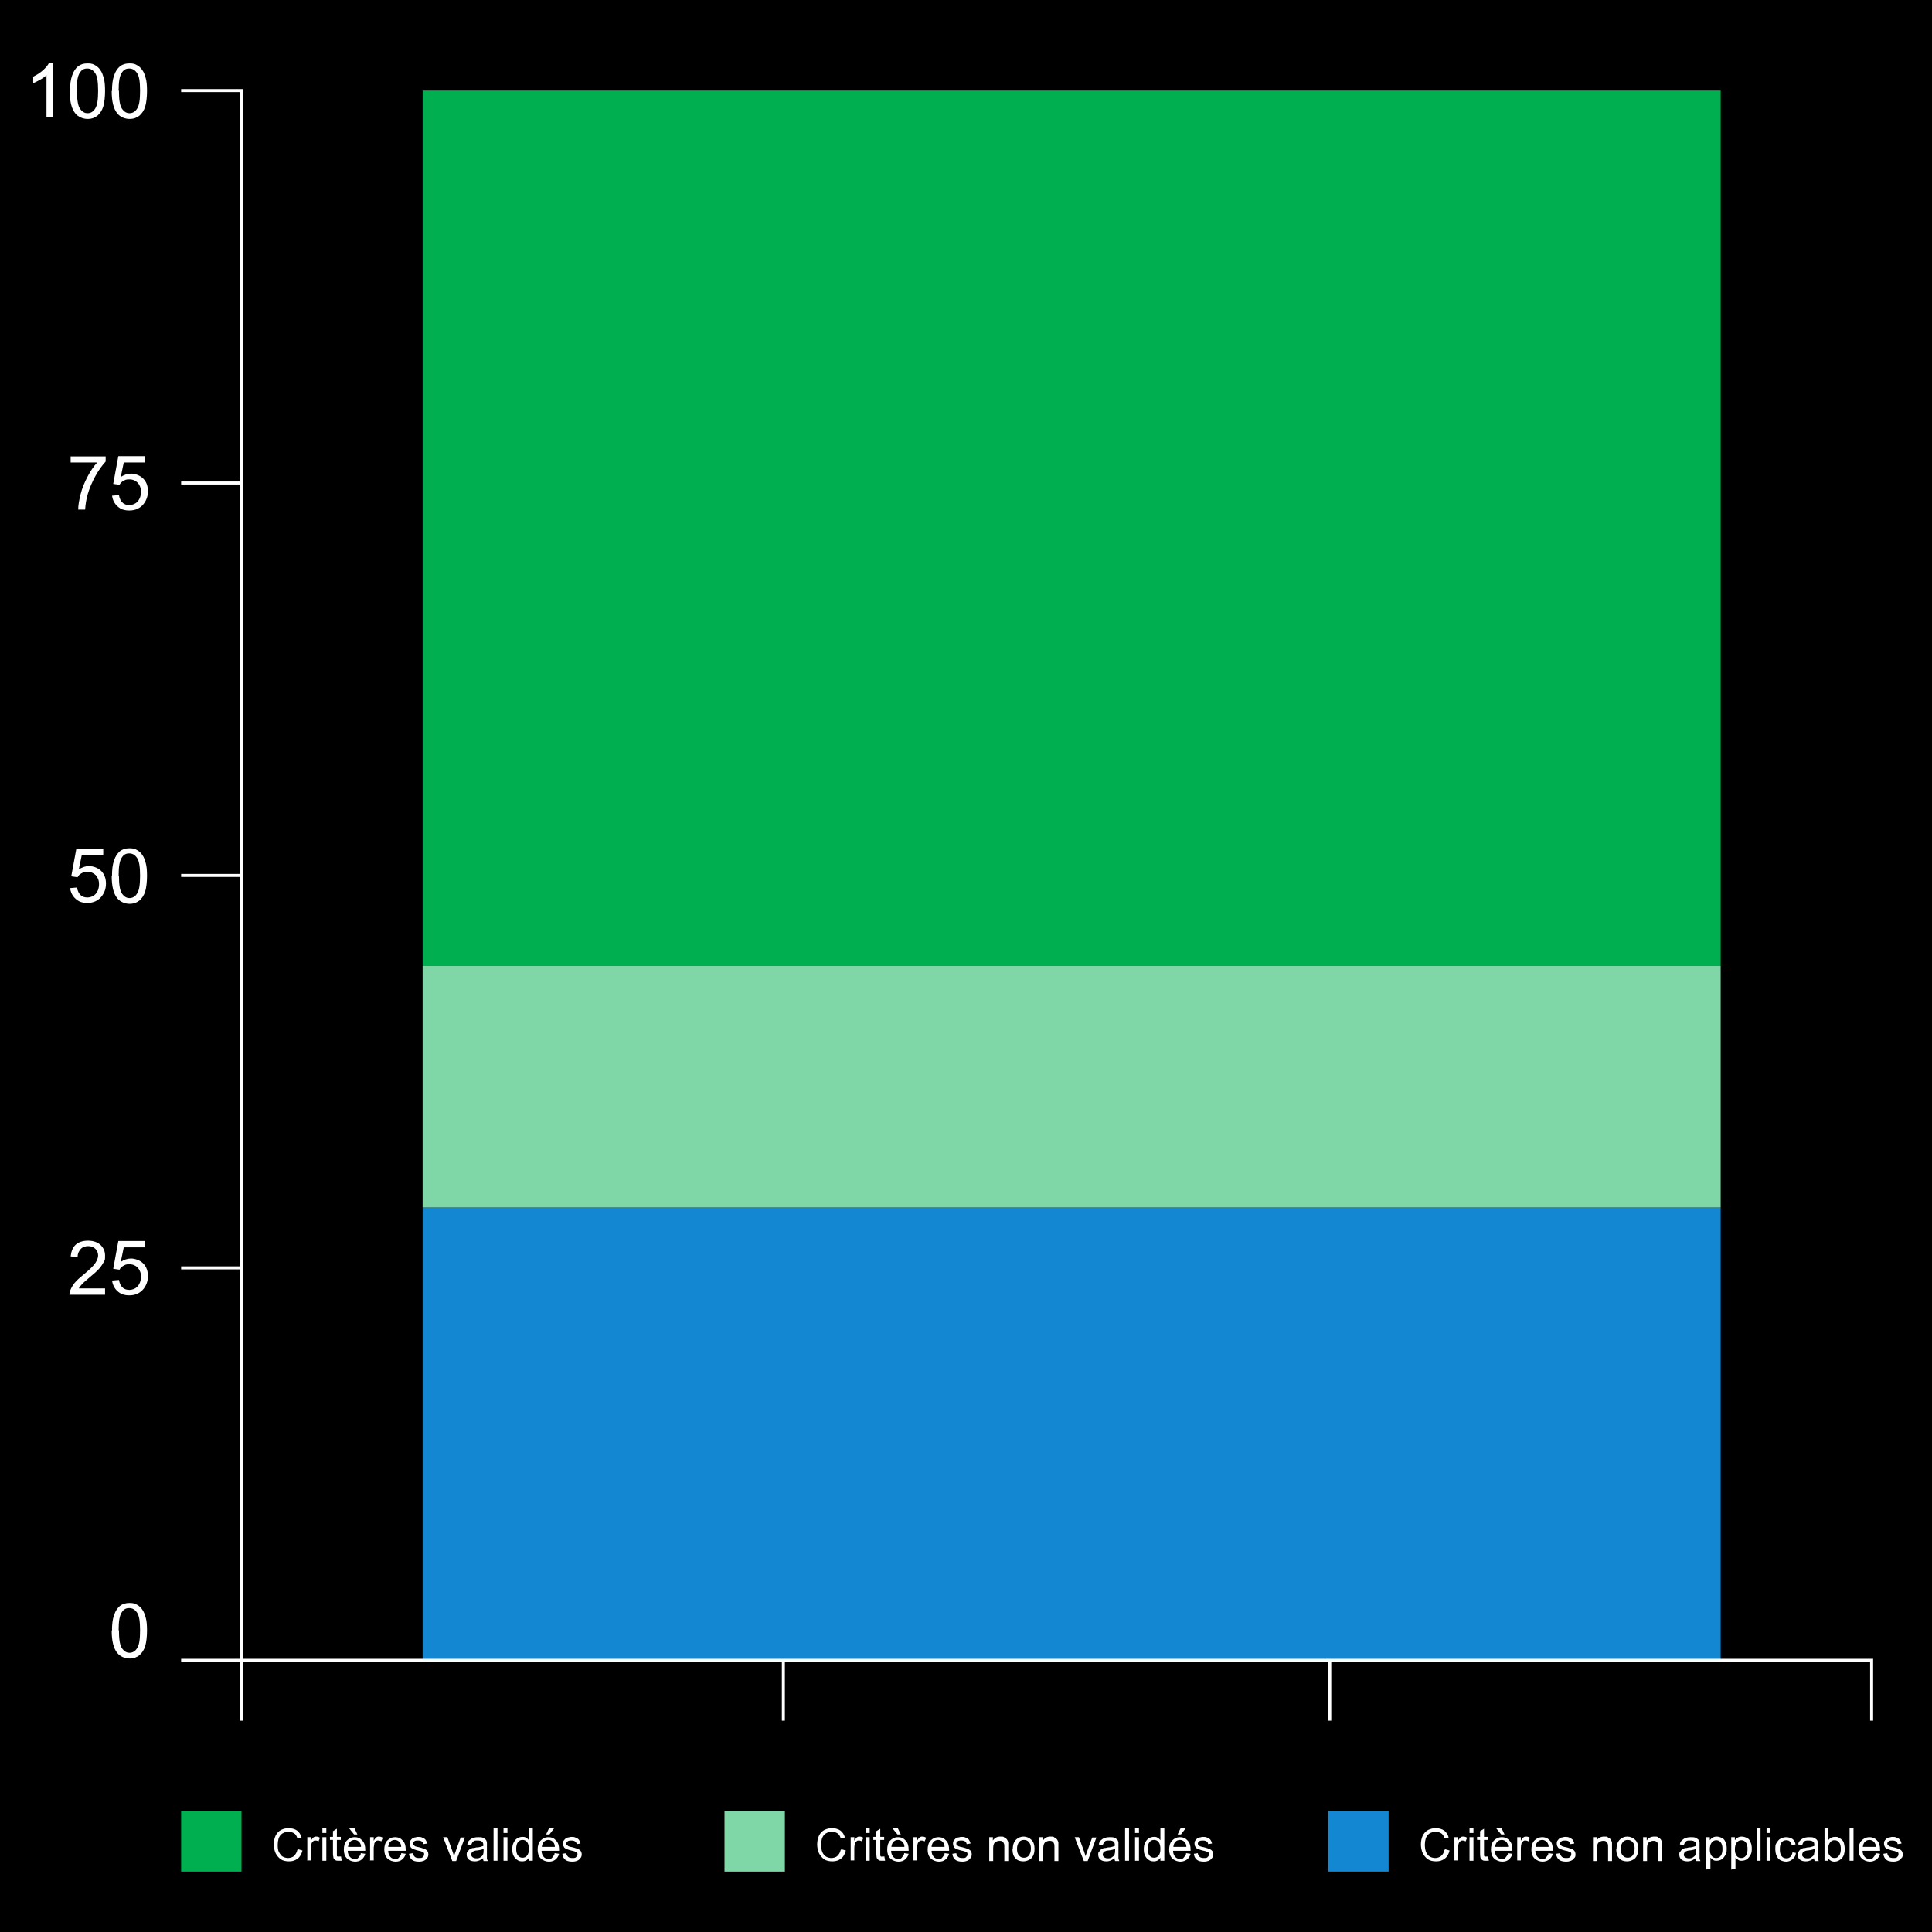 <?xml version="1.0" encoding="UTF-8"?>
<svg id="Calque_1" xmlns="http://www.w3.org/2000/svg" version="1.1" viewBox="0 0 640 640">
  <!-- Generator: Adobe Illustrator 29.2.1, SVG Export Plug-In . SVG Version: 2.1.0 Build 116)  -->
  <defs>
    <style>
      .st0 {
        fill: #7fd7a7;
      }

      .st1 {
        fill: #1487d3;
      }

      .st2 {
        isolation: isolate;
      }

      .st3 {
        fill: #fff;
      }

      .st4 {
        fill: #00b050;
      }
    </style>
  </defs>
  <g id="Calque_6">
    <rect width="640" height="640"/>
  </g>
  <g id="Calque_7">
    <rect width="640" height="640"/>
  </g>
  <rect class="st1" x="140" y="400" width="430" height="150"/>
  <g class="st2">
    <g class="st2">
      <path class="st3" d="M23.4,153.3v-2.1h11.6v1.7c-1.1,1.2-2.3,2.8-3.4,4.8s-2,4.1-2.6,6.2c-.4,1.5-.7,3.1-.8,4.9h-2.3c0-1.4.3-3.1.8-5.1s1.3-3.9,2.3-5.8c1-1.9,2-3.4,3.2-4.7h-8.8Z"/>
      <path class="st3" d="M37.1,164.2l2.3-.2c.2,1.1.6,2,1.2,2.5.6.6,1.4.8,2.3.8s2-.4,2.7-1.2,1.1-1.9,1.1-3.2-.4-2.2-1.1-3c-.7-.7-1.6-1.1-2.8-1.1s-1.3.2-1.9.5c-.6.3-1,.7-1.3,1.3l-2.1-.3,1.7-9.2h8.9v2.1h-7.1l-1,4.8c1.1-.7,2.2-1.1,3.4-1.1s2.9.5,4,1.6,1.6,2.5,1.6,4.2-.5,3-1.4,4.2c-1.1,1.4-2.7,2.2-4.7,2.2s-3-.5-4-1.4-1.6-2.1-1.8-3.6h0Z"/>
    </g>
  </g>
  <g class="st2">
    <g class="st2">
      <path class="st3" d="M17.6,38.9h-2.2v-14c-.5.5-1.2,1-2.1,1.5s-1.6.9-2.3,1.1v-2.1c1.2-.6,2.3-1.3,3.2-2.1.9-.8,1.6-1.6,2-2.4h1.4v18Z"/>
      <path class="st3" d="M23.2,30.1c0-2.1.2-3.8.7-5.1.4-1.3,1.1-2.3,1.9-3,.9-.7,1.9-1,3.2-1s1.8.2,2.5.6c.7.4,1.3.9,1.8,1.7.5.7.8,1.6,1.1,2.7.3,1,.4,2.5.4,4.2s-.2,3.8-.6,5.1c-.4,1.3-1.1,2.3-1.9,3-.9.7-1.9,1.1-3.3,1.1s-3.1-.6-4.1-1.9c-1.2-1.5-1.8-3.9-1.8-7.3h0ZM25.5,30.1c0,2.9.3,4.9,1,5.9s1.5,1.5,2.5,1.5,1.9-.5,2.5-1.5c.7-1,1-2.9,1-5.9s-.3-4.9-1-5.9-1.5-1.5-2.6-1.5-1.8.4-2.4,1.3c-.8,1.1-1.1,3.1-1.1,6h.1Z"/>
      <path class="st3" d="M37.1,30.1c0-2.1.2-3.8.7-5.1.4-1.3,1.1-2.3,1.9-3,.9-.7,1.9-1,3.2-1s1.8.2,2.5.6,1.3.9,1.8,1.7c.5.7.8,1.6,1.1,2.7.3,1,.4,2.5.4,4.2s-.2,3.8-.6,5.1c-.4,1.3-1.1,2.3-1.9,3-.9.7-1.9,1.1-3.3,1.1s-3.1-.6-4.1-1.9c-1.2-1.5-1.8-3.9-1.8-7.3h0ZM39.4,30.1c0,2.9.3,4.9,1,5.9s1.5,1.5,2.5,1.5,1.9-.5,2.5-1.5c.7-1,1-2.9,1-5.9s-.3-4.9-1-5.9-1.5-1.5-2.6-1.5-1.8.4-2.4,1.3c-.8,1.1-1.1,3.1-1.1,6h0Z"/>
    </g>
  </g>
  <g class="st2">
    <g class="st2">
      <path class="st3" d="M23.2,294.2l2.3-.2c.2,1.1.6,2,1.2,2.5.6.6,1.4.8,2.3.8s2-.4,2.7-1.2c.7-.8,1.1-1.9,1.1-3.2s-.4-2.2-1.1-3c-.7-.7-1.6-1.1-2.8-1.1s-1.3.2-1.9.5-1,.7-1.3,1.3l-2.1-.3,1.7-9.2h8.9v2.1h-7.1l-1,4.8c1.1-.7,2.2-1.1,3.4-1.1s2.9.5,4,1.6,1.6,2.5,1.6,4.2-.5,3-1.4,4.2c-1.1,1.4-2.7,2.2-4.7,2.2s-3-.5-4-1.4-1.6-2.1-1.8-3.6h0Z"/>
      <path class="st3" d="M37.1,290.1c0-2.1.2-3.8.7-5.1.4-1.3,1.1-2.3,1.9-3,.9-.7,1.9-1,3.2-1s1.8.2,2.5.6,1.3.9,1.8,1.7c.5.7.8,1.6,1.1,2.7.3,1,.4,2.5.4,4.2s-.2,3.8-.6,5.1c-.4,1.3-1.1,2.3-1.9,3-.9.7-1.9,1.1-3.3,1.1s-3.1-.6-4.1-1.9c-1.2-1.5-1.8-3.9-1.8-7.3h0ZM39.4,290.1c0,2.9.3,4.9,1,5.9s1.5,1.5,2.5,1.5,1.9-.5,2.5-1.5c.7-1,1-2.9,1-5.9s-.3-4.9-1-5.9-1.5-1.5-2.6-1.5-1.8.4-2.4,1.3c-.8,1.1-1.1,3.1-1.1,6h0Z"/>
    </g>
  </g>
  <g class="st2">
    <g class="st2">
      <path class="st3" d="M34.8,426.8v2.1h-11.8c0-.5,0-1,.3-1.5.3-.8.8-1.6,1.4-2.4.7-.8,1.6-1.7,2.9-2.7,1.9-1.6,3.3-2.9,3.9-3.8s1-1.8,1-2.6-.3-1.6-.9-2.2-1.4-.9-2.4-.9-1.9.3-2.5,1-1,1.5-1,2.6l-2.3-.2c.2-1.7.7-3,1.7-3.9s2.4-1.3,4.1-1.3,3.1.5,4.1,1.4c1,1,1.5,2.1,1.5,3.5s0,1.4-.4,2.1-.8,1.4-1.5,2.2c-.7.8-1.8,1.8-3.4,3.1-1.3,1.1-2.2,1.9-2.5,2.3-.4.4-.7.8-.9,1.2h8.8-.1Z"/>
      <path class="st3" d="M37.1,424.2l2.3-.2c.2,1.1.6,2,1.2,2.5.6.6,1.4.8,2.3.8s2-.4,2.7-1.2c.7-.8,1.1-1.9,1.1-3.2s-.4-2.2-1.1-3c-.7-.7-1.6-1.1-2.8-1.1s-1.3.2-1.9.5c-.6.3-1,.7-1.3,1.3l-2.1-.3,1.7-9.2h8.9v2.1h-7.1l-1,4.8c1.1-.7,2.2-1.1,3.4-1.1s2.9.5,4,1.6,1.6,2.5,1.6,4.2-.5,3-1.4,4.2c-1.1,1.4-2.7,2.2-4.7,2.2s-3-.5-4-1.4-1.6-2.1-1.8-3.6h0Z"/>
    </g>
  </g>
  <g class="st2">
    <g class="st2">
      <path class="st3" d="M37.1,540.1c0-2.1.2-3.8.7-5.1.4-1.3,1.1-2.3,1.9-3,.9-.7,1.9-1,3.2-1s1.8.2,2.5.6c.7.4,1.3.9,1.8,1.7.5.7.8,1.6,1.1,2.7.3,1,.4,2.5.4,4.2s-.2,3.8-.6,5.1c-.4,1.3-1.1,2.3-1.9,3-.9.7-1.9,1.1-3.3,1.1s-3.1-.6-4.1-1.9c-1.2-1.5-1.8-3.9-1.8-7.3h0ZM39.4,540.1c0,2.9.3,4.9,1,5.9s1.5,1.5,2.5,1.5,1.9-.5,2.5-1.5c.7-1,1-2.9,1-5.9s-.3-4.9-1-5.9-1.5-1.5-2.6-1.5-1.8.4-2.4,1.3c-.8,1.1-1.1,3.1-1.1,6h0Z"/>
    </g>
  </g>
  <g class="st2">
    <g class="st2">
      <path class="st3" d="M478.8,612.6l1.4.4c-.3,1.2-.8,2.1-1.6,2.7-.8.6-1.7.9-2.8.9s-2.1-.2-2.8-.7c-.7-.5-1.3-1.2-1.7-2-.4-.9-.6-1.9-.6-2.9s.2-2.1.6-2.9c.4-.8,1-1.5,1.8-1.9s1.7-.6,2.6-.6,2,.3,2.7.8,1.2,1.3,1.5,2.3l-1.4.3c-.2-.8-.6-1.4-1.1-1.7s-1.1-.5-1.8-.5-1.5.2-2.1.6-.9.9-1.2,1.6c-.2.7-.3,1.4-.3,2.1s.1,1.7.4,2.4.7,1.2,1.2,1.5,1.2.5,1.8.5,1.5-.2,2-.7c.6-.5.9-1.1,1.1-2l.3-.2Z"/>
      <path class="st3" d="M481.8,616.4v-7.8h1.2v1.2c.3-.6.6-.9.8-1.1s.5-.3.8-.3.9,0,1.4.4l-.5,1.2c-.3-.2-.6-.3-1-.3s-.5,0-.8.3-.4.4-.5.7c-.1.5-.2,1-.2,1.5v4.1h-1.3.1Z"/>
      <path class="st3" d="M486.8,607.2v-1.5h1.3v1.5h-1.3ZM486.8,616.4v-7.8h1.3v7.8h-1.3Z"/>
      <path class="st3" d="M493,615.2l.2,1.2c-.4,0-.7,0-1,0-.5,0-.8,0-1.1-.2-.3-.2-.4-.3-.6-.6-.1-.2-.2-.8-.2-1.6v-4.5h-1v-1h1v-1.9l1.3-.8v2.7h1.3v1h-1.3v5.2c0,0,.1.2.2.3s.3,0,.5,0h.7Z"/>
      <path class="st3" d="M499.6,613.9l1.4.2c-.2.8-.6,1.4-1.2,1.9s-1.3.7-2.2.7-2-.4-2.7-1.1c-.7-.7-1-1.7-1-2.9s.3-2.3,1-3,1.5-1.1,2.6-1.1,1.9.4,2.5,1.1c.7.7,1,1.7,1,3s0,.2,0,.4h-5.8c0,.9.3,1.5.7,2,.4.5,1,.7,1.6.7s.9,0,1.2-.4.6-.7.8-1.2v-.3ZM495.3,611.8h4.3c0-.7-.2-1.1-.5-1.5-.4-.5-1-.8-1.6-.8s-1.1.2-1.5.6c-.4.4-.6.9-.7,1.6h0ZM498.4,607.7h-1.1l-1.7-2.1h1.8l1,2.1h0Z"/>
      <path class="st3" d="M502.6,616.4v-7.8h1.2v1.2c.3-.6.6-.9.8-1.1.3-.2.5-.3.8-.3s.9,0,1.4.4l-.5,1.2c-.3-.2-.6-.3-1-.3s-.5,0-.8.3-.4.4-.5.7c-.1.5-.2,1-.2,1.5v4.1h-1.3.1Z"/>
      <path class="st3" d="M513,613.9l1.4.2c-.2.8-.6,1.4-1.2,1.9-.6.4-1.3.7-2.2.7s-2-.4-2.7-1.1c-.7-.7-1-1.7-1-2.9s.3-2.3,1-3,1.5-1.1,2.6-1.1,1.9.4,2.5,1.1c.7.7,1,1.7,1,3s0,.2,0,.4h-5.8c0,.9.3,1.5.7,2,.4.5,1,.7,1.6.7s.9,0,1.2-.4.6-.7.8-1.2v-.3ZM508.7,611.8h4.3c0-.7-.2-1.1-.5-1.5-.4-.5-1-.8-1.6-.8s-1.1.2-1.5.6c-.4.4-.6.9-.7,1.6h0Z"/>
      <path class="st3" d="M515.5,614.1l1.3-.2c0,.5.3.9.6,1.2s.8.4,1.4.4,1.1,0,1.3-.4c.3-.2.4-.5.4-.9s0-.5-.4-.7c-.2,0-.6-.3-1.3-.4-1-.2-1.6-.5-2-.6-.4-.2-.7-.4-.8-.7-.2-.3-.3-.7-.3-1s0-.7.2-1,.4-.5.6-.7c.2-.2.5-.3.8-.4.4,0,.7-.2,1.1-.2.6,0,1.1,0,1.6.3s.8.4,1,.7.4.7.5,1.2l-1.3.2c0-.4-.2-.7-.5-.9s-.7-.3-1.2-.3-1,0-1.3.3-.4.4-.4.7,0,.3.2.5.3.3.5.4c0,0,.5.2,1.2.3.9.2,1.6.5,2,.6.4.2.7.4.9.7s.3.7.3,1.1,0,.9-.4,1.2c-.3.4-.6.7-1.1.9s-1,.3-1.6.3c-1,0-1.8-.2-2.3-.6-.5-.4-.9-1-1-1.9h0Z"/>
      <path class="st3" d="M527.7,616.4v-7.8h1.2v1.1c.6-.9,1.4-1.3,2.5-1.3s.9,0,1.3.3c.4.2.7.4.9.7s.3.6.4,1v6.1h-1.3v-4.7c0-.5,0-.9-.2-1.2,0-.3-.3-.5-.5-.6-.3-.2-.6-.2-.9-.2-.6,0-1,.2-1.5.5-.4.4-.6,1-.6,2v4.2h-1.3Z"/>
      <path class="st3" d="M535.5,612.5c0-1.4.4-2.5,1.2-3.2.7-.6,1.5-.9,2.4-.9s1.9.4,2.6,1.1,1,1.7,1,2.9-.2,1.8-.5,2.4c-.3.6-.7,1-1.3,1.3s-1.2.5-1.9.5c-1.1,0-2-.3-2.6-1-.7-.7-1-1.7-1-3h0ZM536.9,612.5c0,1,.2,1.7.7,2.2.4.5,1,.7,1.6.7s1.2-.2,1.6-.7.7-1.3.7-2.3-.2-1.7-.7-2.2c-.4-.5-1-.7-1.6-.7s-1.2.2-1.6.7c-.4.5-.7,1.2-.7,2.2h0Z"/>
      <path class="st3" d="M544.3,616.4v-7.8h1.2v1.1c.6-.9,1.4-1.3,2.5-1.3s.9,0,1.3.3c.4.2.7.4.9.7s.3.6.4,1v6.1h-1.3v-4.7c0-.5,0-.9-.2-1.2,0-.3-.3-.5-.5-.6-.3-.2-.6-.2-.9-.2-.6,0-1,.2-1.5.5-.4.4-.6,1-.6,2v4.2h-1.3Z"/>
      <path class="st3" d="M561.9,615.4c-.5.4-1,.7-1.4.9-.5.2-.9.3-1.5.3-.9,0-1.5-.2-2-.6-.5-.4-.7-1-.7-1.6s0-.7.3-1c.2-.3.4-.6.7-.8s.6-.3.9-.4c.3,0,.6,0,1.2-.2,1.1,0,1.8-.3,2.4-.5v-.3c0-.5,0-.9-.4-1.1-.3-.3-.8-.4-1.5-.4s-1.1,0-1.4.3c-.3.2-.5.6-.7,1.2l-1.3-.2c0-.6.3-1,.6-1.3s.7-.6,1.2-.8,1.1-.3,1.8-.3,1.2,0,1.6.2c.4.2.7.4.9.6.2.2.3.5.4.9v5.3c0,.3.2.6.3.9h-1.4c0-.3-.2-.6-.3-1h.3ZM561.8,612.5c-.5.2-1.2.4-2.2.5-.5,0-.9.2-1.1.3-.2,0-.4.2-.5.4s-.2.4-.2.6c0,.4,0,.6.4.9.3.2.7.4,1.2.4s1,0,1.4-.3.7-.5.9-.9c0-.3.2-.7.2-1.3v-.5h-.1Z"/>
      <path class="st3" d="M565.2,619.4v-10.8h1.2v1c.3-.4.6-.7,1-.9s.8-.3,1.3-.3,1.2.2,1.8.5.9.8,1.1,1.4c.3.6.4,1.3.4,2s0,1.5-.4,2.1c-.3.6-.7,1.1-1.2,1.5-.5.3-1.1.5-1.7.5s-.8,0-1.2-.3-.6-.4-.9-.7v3.8h-1.3v.2ZM566.4,612.6c0,1,.2,1.7.6,2.2s.9.7,1.5.7,1.1-.2,1.5-.7.6-1.3.6-2.3-.2-1.7-.6-2.2c-.4-.5-.9-.7-1.5-.7s-1.1.3-1.5.8-.6,1.3-.6,2.3h0Z"/>
      <path class="st3" d="M573.5,619.4v-10.8h1.2v1c.3-.4.6-.7,1-.9s.8-.3,1.3-.3,1.2.2,1.8.5.9.8,1.1,1.4c.3.6.4,1.3.4,2s0,1.5-.4,2.1c-.3.6-.7,1.1-1.2,1.5-.5.3-1.1.5-1.7.5s-.8,0-1.2-.3c-.3-.2-.6-.4-.9-.7v3.8h-1.3v.2ZM574.7,612.6c0,1,.2,1.7.6,2.2.4.5.9.7,1.5.7s1.1-.2,1.5-.7.6-1.3.6-2.3-.2-1.7-.6-2.2-.9-.7-1.5-.7-1.1.3-1.5.8-.6,1.3-.6,2.3h0Z"/>
      <path class="st3" d="M581.9,616.4v-10.7h1.3v10.7h-1.3Z"/>
      <path class="st3" d="M585.2,607.2v-1.5h1.3v1.5h-1.3ZM585.2,616.4v-7.8h1.3v7.8h-1.3Z"/>
      <path class="st3" d="M593.6,613.6l1.3.2c0,.9-.5,1.6-1.1,2.1s-1.3.8-2.1.8-1.9-.3-2.6-1c-.6-.7-1-1.7-1-3s0-1.6.4-2.2.7-1.1,1.3-1.4c.6-.3,1.2-.5,1.9-.5s1.5.2,2.1.6c.5.4.9,1,1,1.8l-1.3.2c0-.5-.3-.9-.6-1.2s-.7-.4-1.1-.4c-.7,0-1.2.2-1.6.7-.4.5-.6,1.2-.6,2.3s.2,1.8.6,2.3c.4.5.9.7,1.6.7s.9-.2,1.3-.5c.3-.3.6-.8.7-1.5h-.2Z"/>
      <path class="st3" d="M601.1,615.4c-.5.4-1,.7-1.4.9-.5.2-.9.3-1.5.3-.9,0-1.5-.2-2-.6-.5-.4-.7-1-.7-1.6s0-.7.3-1c.2-.3.4-.6.7-.8s.6-.3.9-.4c.3,0,.7,0,1.2-.2,1.1,0,1.8-.3,2.4-.5v-.3c0-.5,0-.9-.4-1.1-.3-.3-.8-.4-1.5-.4s-1.1,0-1.4.3c-.3.2-.5.6-.7,1.2l-1.3-.2c0-.6.3-1,.6-1.3s.7-.6,1.2-.8,1.1-.3,1.8-.3,1.2,0,1.6.2.7.4.9.6c.2.2.3.5.4.9v5.3c0,.3.2.6.3.9h-1.4c0-.3-.2-.6-.3-1h.3ZM601,612.5c-.5.2-1.2.4-2.2.5-.5,0-.9.2-1.1.3-.2,0-.4.2-.5.4s-.2.4-.2.6c0,.4,0,.6.4.9s.7.4,1.2.4,1,0,1.4-.3.7-.5.9-.9c0-.3.2-.7.2-1.3v-.5h-.1Z"/>
      <path class="st3" d="M605.6,616.4h-1.2v-10.7h1.3v3.8c.6-.7,1.3-1,2.1-1s.9,0,1.4.3c.4.2.8.5,1.1.8s.5.8.6,1.3.2,1,.2,1.6c0,1.3-.3,2.4-1,3.1-.7.7-1.5,1.1-2.4,1.1s-1.6-.4-2.2-1.2v1h.1ZM605.6,612.5c0,.9,0,1.6.4,2,.4.7,1,1,1.7,1s1.1-.2,1.5-.8c.4-.5.6-1.2.6-2.2s-.2-1.8-.6-2.2c-.4-.5-.9-.7-1.5-.7s-1.1.2-1.5.8c-.4.5-.6,1.2-.6,2.2h0Z"/>
      <path class="st3" d="M612.7,616.4v-10.7h1.3v10.7h-1.3Z"/>
      <path class="st3" d="M621.4,613.9l1.4.2c-.2.8-.6,1.4-1.2,1.9-.6.4-1.3.7-2.2.7s-2-.4-2.7-1.1c-.7-.7-1-1.7-1-2.9s.3-2.3,1-3,1.5-1.1,2.6-1.1,1.9.4,2.5,1.1c.7.7,1,1.7,1,3s0,.2,0,.4h-5.8c0,.9.3,1.5.7,2s1,.7,1.6.7.9,0,1.2-.4.6-.7.8-1.2v-.3ZM617.1,611.8h4.3c0-.7-.2-1.1-.5-1.5-.4-.5-1-.8-1.6-.8s-1.1.2-1.5.6c-.4.4-.6.9-.7,1.6h0Z"/>
      <path class="st3" d="M623.9,614.1l1.3-.2c0,.5.3.9.6,1.2s.8.4,1.4.4,1.1,0,1.3-.4c.3-.2.4-.5.4-.9s0-.5-.4-.7c-.2,0-.6-.3-1.3-.4-1-.2-1.6-.5-2-.6-.4-.2-.7-.4-.8-.7-.2-.3-.3-.7-.3-1s0-.7.2-1,.4-.5.6-.7c.2-.2.5-.3.8-.4.4,0,.7-.2,1.1-.2.6,0,1.1,0,1.6.3.5.2.8.4,1,.7s.4.7.5,1.2l-1.3.2c0-.4-.2-.7-.5-.9s-.7-.3-1.2-.3-1,0-1.3.3-.4.4-.4.7,0,.3.2.5.3.3.5.4c0,0,.5.2,1.2.3.9.2,1.6.5,2,.6.4.2.7.4.9.7s.3.7.3,1.1,0,.9-.4,1.2c-.3.4-.6.7-1.1.9s-1,.3-1.6.3c-1,0-1.8-.2-2.3-.6-.5-.4-.9-1-1-1.9h0Z"/>
    </g>
  </g>
  <g class="st2">
    <g class="st2">
      <path class="st3" d="M98.8,612.6l1.4.4c-.3,1.2-.8,2.1-1.6,2.7-.8.6-1.7.9-2.8.9s-2.1-.2-2.8-.7c-.7-.5-1.3-1.2-1.7-2-.4-.9-.6-1.9-.6-2.9s.2-2.1.6-2.9c.4-.8,1-1.5,1.8-1.9s1.7-.6,2.6-.6,2,.3,2.7.8,1.2,1.3,1.5,2.3l-1.4.3c-.2-.8-.6-1.4-1.1-1.7s-1.1-.5-1.8-.5-1.5.2-2.1.6-.9.9-1.2,1.6c-.2.7-.3,1.4-.3,2.1s0,1.7.4,2.4.7,1.2,1.2,1.5,1.2.5,1.8.5,1.5-.2,2-.7.9-1.1,1.1-2l.3-.2Z"/>
      <path class="st3" d="M101.8,616.4v-7.8h1.2v1.2c.3-.6.6-.9.8-1.1.3-.2.5-.3.8-.3s.9,0,1.4.4l-.5,1.2c-.3-.2-.6-.3-1-.3s-.5,0-.8.3c-.2.2-.4.4-.5.7,0,.5-.2,1-.2,1.5v4.1h-1.3,0Z"/>
      <path class="st3" d="M106.8,607.2v-1.5h1.3v1.5h-1.3ZM106.8,616.4v-7.8h1.3v7.8h-1.3Z"/>
      <path class="st3" d="M113,615.2l.2,1.2c-.4,0-.7,0-1,0-.5,0-.8,0-1.1-.2-.3-.2-.4-.3-.6-.6,0-.2-.2-.8-.2-1.6v-4.5h-1v-1h1v-1.9l1.3-.8v2.7h1.3v1h-1.3v5.2c0,0,0,.2.2.3s.3,0,.5,0h.7Z"/>
      <path class="st3" d="M119.6,613.9l1.4.2c-.2.8-.6,1.4-1.2,1.9s-1.3.7-2.2.7-2-.4-2.7-1.1c-.7-.7-1-1.7-1-2.9s.3-2.3,1-3,1.5-1.1,2.6-1.1,1.9.4,2.5,1.1c.7.7,1,1.7,1,3s0,.2,0,.4h-5.8c0,.9.3,1.5.7,2,.4.5,1,.7,1.6.7s.9,0,1.2-.4.6-.7.8-1.2v-.3ZM115.3,611.8h4.3c0-.7-.2-1.1-.5-1.5-.4-.5-1-.8-1.6-.8s-1.1.2-1.5.6c-.4.4-.6.9-.7,1.6h0ZM118.4,607.7h-1.1l-1.7-2.1h1.8s1,2.1,1,2.1Z"/>
      <path class="st3" d="M122.6,616.4v-7.8h1.2v1.2c.3-.6.6-.9.8-1.1.3-.2.5-.3.8-.3s.9,0,1.4.4l-.5,1.2c-.3-.2-.6-.3-1-.3s-.5,0-.8.3c-.2.2-.4.4-.5.7,0,.5-.2,1-.2,1.5v4.1h-1.3,0Z"/>
      <path class="st3" d="M133,613.9l1.4.2c-.2.8-.6,1.4-1.2,1.9s-1.3.7-2.2.7-2-.4-2.7-1.1c-.7-.7-1-1.7-1-2.9s.3-2.3,1-3,1.5-1.1,2.6-1.1,1.9.4,2.5,1.1c.7.7,1,1.7,1,3s0,.2,0,.4h-5.8c0,.9.3,1.5.7,2s1,.7,1.6.7.9,0,1.2-.4.6-.7.8-1.2v-.3ZM128.6,611.8h4.3c0-.7-.2-1.1-.5-1.5-.4-.5-1-.8-1.6-.8s-1.1.2-1.5.6c-.4.4-.6.9-.7,1.6h0Z"/>
      <path class="st3" d="M135.5,614.1l1.3-.2c0,.5.3.9.6,1.2s.8.4,1.4.4,1.1,0,1.3-.4c.3-.2.4-.5.4-.9s-.1-.5-.4-.7c-.2,0-.6-.3-1.3-.4-1-.2-1.6-.5-2-.6-.4-.2-.7-.4-.8-.7-.2-.3-.3-.7-.3-1s0-.7.2-1,.4-.5.6-.7c.2-.2.5-.3.8-.4.4,0,.7-.2,1.1-.2.6,0,1.1,0,1.6.3.5.2.8.4,1,.7s.4.7.5,1.2l-1.3.2c0-.4-.2-.7-.5-.9s-.7-.3-1.2-.3-1,0-1.3.3-.4.4-.4.7,0,.3.2.5c.1,0,.3.3.5.4.1,0,.5.2,1.2.3.9.2,1.6.5,2,.6.4.2.7.4.9.7s.3.7.3,1.1-.1.9-.4,1.2c-.3.4-.6.7-1.1.9s-1,.3-1.6.3c-1,0-1.8-.2-2.3-.6s-.9-1-1-1.9h0Z"/>
      <path class="st3" d="M149.8,616.4l-3-7.8h1.4l1.7,4.7c.2.5.3,1,.5,1.6.1-.4.3-.9.5-1.5l1.7-4.7h1.4l-2.9,7.8h-1.3Z"/>
      <path class="st3" d="M160.2,615.4c-.5.4-1,.7-1.4.9-.5.2-.9.3-1.5.3-.9,0-1.5-.2-2-.6-.5-.4-.7-1-.7-1.6s0-.7.3-1c.2-.3.4-.6.7-.8s.6-.3.9-.4c.3,0,.6,0,1.2-.2,1.1,0,1.8-.3,2.4-.5v-.3c0-.5-.1-.9-.4-1.1-.3-.3-.8-.4-1.5-.4s-1.1,0-1.4.3c-.3.2-.5.6-.7,1.2l-1.3-.2c.1-.6.3-1,.6-1.3s.7-.6,1.2-.8,1.1-.3,1.8-.3,1.2,0,1.6.2.7.4.9.6c.2.2.3.5.4.9v5.3c0,.3.2.6.3.9h-1.4c-.1-.3-.2-.6-.3-1h.3ZM160.1,612.5c-.5.2-1.2.4-2.2.5-.5,0-.9.2-1.1.3-.2,0-.4.2-.5.4s-.2.4-.2.6c0,.4.1.6.4.9.3.2.7.4,1.2.4s1,0,1.4-.3.7-.5.9-.9c.1-.3.2-.7.2-1.3v-.5h0Z"/>
      <path class="st3" d="M163.5,616.4v-10.7h1.3v10.7h-1.3Z"/>
      <path class="st3" d="M166.8,607.2v-1.5h1.3v1.5h-1.3ZM166.8,616.4v-7.8h1.3v7.8h-1.3Z"/>
      <path class="st3" d="M175.2,616.4v-1c-.5.8-1.2,1.2-2.2,1.2s-1.2-.2-1.7-.5-.9-.8-1.2-1.4c-.3-.6-.4-1.3-.4-2.1s.1-1.5.4-2.1c.3-.6.6-1.1,1.2-1.5.5-.3,1.1-.5,1.7-.5s.9,0,1.3.3c.4.2.7.5.9.8v-3.9h1.3v10.7h-1.3ZM171,612.5c0,1,.2,1.7.6,2.2.4.5.9.7,1.5.7s1.1-.2,1.5-.7.6-1.2.6-2.2-.2-1.8-.6-2.3-.9-.7-1.5-.7-1.1.2-1.5.7-.6,1.2-.6,2.3Z"/>
      <path class="st3" d="M183.8,613.9l1.4.2c-.2.8-.6,1.4-1.2,1.9s-1.3.7-2.2.7-2-.4-2.7-1.1c-.7-.7-1-1.7-1-2.9s.3-2.3,1-3,1.5-1.1,2.6-1.1,1.9.4,2.5,1.1c.7.7,1,1.7,1,3s0,.2,0,.4h-5.8c0,.9.3,1.5.7,2s1,.7,1.6.7.9,0,1.2-.4.6-.7.8-1.2v-.3ZM179.5,611.8h4.3c0-.7-.2-1.1-.5-1.5-.4-.5-1-.8-1.6-.8s-1.1.2-1.5.6c-.4.4-.6.9-.7,1.6h0ZM180.9,607.7l1-2.1h1.7l-1.6,2.1h-1.1,0Z"/>
      <path class="st3" d="M186.3,614.1l1.3-.2c0,.5.3.9.6,1.2s.8.4,1.4.4,1.1,0,1.3-.4c.3-.2.4-.5.4-.9s-.1-.5-.4-.7c-.2,0-.6-.3-1.3-.4-1-.2-1.6-.5-2-.6-.4-.2-.7-.4-.8-.7-.2-.3-.3-.7-.3-1s0-.7.2-1,.4-.5.6-.7c.2-.2.5-.3.8-.4.4,0,.7-.2,1.1-.2.6,0,1.1,0,1.6.3.5.2.8.4,1,.7s.4.7.5,1.2l-1.3.2c0-.4-.2-.7-.5-.9s-.7-.3-1.2-.3-1,0-1.3.3-.4.4-.4.7,0,.3.2.5c.1,0,.3.3.5.4.1,0,.5.2,1.2.3.9.2,1.6.5,2,.6.4.2.7.4.9.7s.3.7.3,1.1-.1.9-.4,1.2c-.3.4-.6.7-1.1.9s-1,.3-1.6.3c-1,0-1.8-.2-2.3-.6s-.9-1-1-1.9h0Z"/>
    </g>
  </g>
  <g class="st2">
    <g class="st2">
      <path class="st3" d="M278.8,612.6l1.4.4c-.3,1.2-.8,2.1-1.6,2.7-.8.6-1.7.9-2.8.9s-2.1-.2-2.8-.7c-.7-.5-1.3-1.2-1.7-2-.4-.9-.6-1.9-.6-2.9s.2-2.1.6-2.9c.4-.8,1-1.5,1.8-1.9s1.7-.6,2.6-.6,2,.3,2.7.8,1.2,1.3,1.5,2.3l-1.4.3c-.2-.8-.6-1.4-1.1-1.7s-1.1-.5-1.8-.5-1.5.2-2.1.6-.9.9-1.2,1.6c-.2.7-.3,1.4-.3,2.1s.1,1.7.4,2.4.7,1.2,1.2,1.5,1.2.5,1.8.5,1.5-.2,2-.7.9-1.1,1.1-2l.3-.2Z"/>
      <path class="st3" d="M281.8,616.4v-7.8h1.2v1.2c.3-.6.6-.9.8-1.1.3-.2.5-.3.8-.3s.9,0,1.4.4l-.5,1.2c-.3-.2-.6-.3-1-.3s-.5,0-.8.3-.4.4-.5.7c-.1.5-.2,1-.2,1.5v4.1h-1.3.1Z"/>
      <path class="st3" d="M286.8,607.2v-1.5h1.3v1.5h-1.3ZM286.8,616.4v-7.8h1.3v7.8h-1.3Z"/>
      <path class="st3" d="M293,615.2l.2,1.2c-.4,0-.7,0-1,0-.5,0-.8,0-1.1-.2-.3-.2-.4-.3-.6-.6-.1-.2-.2-.8-.2-1.6v-4.5h-1v-1h1v-1.9l1.3-.8v2.7h1.3v1h-1.3v5.2c0,0,.1.2.2.3s.3,0,.5,0h.7Z"/>
      <path class="st3" d="M299.6,613.9l1.4.2c-.2.8-.6,1.4-1.2,1.9s-1.3.7-2.2.7-2-.4-2.7-1.1c-.7-.7-1-1.7-1-2.9s.3-2.3,1-3,1.5-1.1,2.6-1.1,1.9.4,2.5,1.1c.7.7,1,1.7,1,3s0,.2,0,.4h-5.8c0,.9.3,1.5.7,2,.4.5,1,.7,1.6.7s.9,0,1.2-.4.6-.7.8-1.2v-.3ZM295.3,611.8h4.3c0-.7-.2-1.1-.5-1.5-.4-.5-1-.8-1.6-.8s-1.1.2-1.5.6c-.4.4-.6.9-.7,1.6h0ZM298.4,607.7h-1.1l-1.7-2.1h1.8l1,2.1h0Z"/>
      <path class="st3" d="M302.6,616.4v-7.8h1.2v1.2c.3-.6.6-.9.8-1.1.3-.2.5-.3.8-.3s.9,0,1.4.4l-.5,1.2c-.3-.2-.6-.3-1-.3s-.5,0-.8.3-.4.4-.5.7c-.1.5-.2,1-.2,1.5v4.1h-1.3.1Z"/>
      <path class="st3" d="M313,613.9l1.4.2c-.2.8-.6,1.4-1.2,1.9s-1.3.7-2.2.7-2-.4-2.7-1.1c-.7-.7-1-1.7-1-2.9s.3-2.3,1-3,1.5-1.1,2.6-1.1,1.9.4,2.5,1.1c.7.7,1,1.7,1,3s0,.2,0,.4h-5.8c0,.9.3,1.5.7,2,.4.5,1,.7,1.6.7s.9,0,1.2-.4.6-.7.8-1.2v-.3ZM308.6,611.8h4.3c0-.7-.2-1.1-.5-1.5-.4-.5-1-.8-1.6-.8s-1.1.2-1.5.6c-.4.4-.6.9-.7,1.6h0Z"/>
      <path class="st3" d="M315.5,614.1l1.3-.2c0,.5.3.9.6,1.2.3.3.8.4,1.4.4s1.1,0,1.3-.4c.3-.2.4-.5.4-.9s-.1-.5-.4-.7c-.2,0-.6-.3-1.3-.4-1-.2-1.6-.5-2-.6-.4-.2-.7-.4-.8-.7-.2-.3-.3-.7-.3-1s0-.7.2-1,.4-.5.6-.7.5-.3.8-.4c.4,0,.7-.2,1.1-.2.6,0,1.1,0,1.6.3.5.2.8.4,1,.7s.4.7.5,1.2l-1.3.2c0-.4-.2-.7-.5-.9s-.7-.3-1.2-.3-1,0-1.3.3-.4.4-.4.7,0,.3.2.5c.1,0,.3.3.5.4.1,0,.5.2,1.2.3.9.2,1.6.5,2,.6.4.2.7.4.9.7.2.3.3.7.3,1.1s-.1.9-.4,1.2c-.3.4-.6.7-1.1.9s-1,.3-1.6.3c-1,0-1.8-.2-2.3-.6s-.9-1-1-1.9h0Z"/>
      <path class="st3" d="M327.7,616.4v-7.8h1.2v1.1c.6-.9,1.4-1.3,2.5-1.3s.9,0,1.3.3c.4.2.7.4.9.7.2.3.3.6.4,1v6.1h-1.3v-4.7c0-.5,0-.9-.2-1.2-.1-.3-.3-.5-.5-.6-.3-.2-.6-.2-.9-.2-.6,0-1,.2-1.5.5-.4.4-.6,1-.6,2v4.2h-1.3Z"/>
      <path class="st3" d="M335.5,612.5c0-1.4.4-2.5,1.2-3.2.7-.6,1.5-.9,2.4-.9s1.9.4,2.6,1.1c.7.7,1,1.7,1,2.9s-.2,1.8-.5,2.4c-.3.6-.7,1-1.3,1.3-.6.3-1.2.5-1.9.5-1.1,0-2-.3-2.6-1-.7-.7-1-1.7-1-3h0ZM336.9,612.5c0,1,.2,1.7.7,2.2.4.5,1,.7,1.6.7s1.2-.2,1.6-.7.7-1.3.7-2.3-.2-1.7-.7-2.2c-.4-.5-1-.7-1.6-.7s-1.2.2-1.6.7-.7,1.2-.7,2.2h0Z"/>
      <path class="st3" d="M344.3,616.4v-7.8h1.2v1.1c.6-.9,1.4-1.3,2.5-1.3s.9,0,1.3.3c.4.2.7.4.9.7.2.3.3.6.4,1v6.1h-1.3v-4.7c0-.5,0-.9-.2-1.2-.1-.3-.3-.5-.5-.6-.3-.2-.6-.2-.9-.2-.6,0-1,.2-1.5.5-.4.4-.6,1-.6,2v4.2h-1.3Z"/>
      <path class="st3" d="M359,616.4l-3-7.8h1.4l1.7,4.7c.2.5.3,1,.5,1.6.1-.4.3-.9.5-1.5l1.7-4.7h1.4l-2.9,7.8h-1.3Z"/>
      <path class="st3" d="M369.4,615.4c-.5.4-1,.7-1.4.9-.5.2-.9.3-1.5.3-.9,0-1.5-.2-2-.6-.5-.4-.7-1-.7-1.6s0-.7.3-1c.2-.3.4-.6.7-.8.3-.2.6-.3.9-.4.3,0,.6,0,1.2-.2,1.1,0,1.8-.3,2.4-.5v-.3c0-.5-.1-.9-.4-1.1-.3-.3-.8-.4-1.5-.4s-1.1,0-1.4.3-.5.6-.7,1.2l-1.3-.2c.1-.6.3-1,.6-1.3.3-.3.7-.6,1.2-.8s1.1-.3,1.8-.3,1.2,0,1.6.2.7.4.9.6c.2.2.3.5.4.9v5.3c0,.3.2.6.3.9h-1.4c-.1-.3-.2-.6-.3-1h.3ZM369.3,612.5c-.5.2-1.2.4-2.2.5-.5,0-.9.2-1.1.3-.2,0-.4.2-.5.4s-.2.4-.2.6c0,.4.1.6.4.9.3.2.7.4,1.2.4s1,0,1.4-.3.7-.5.9-.9c.1-.3.2-.7.2-1.3v-.5h0Z"/>
      <path class="st3" d="M372.7,616.4v-10.7h1.3v10.7h-1.3Z"/>
      <path class="st3" d="M376,607.2v-1.5h1.3v1.5h-1.3ZM376,616.4v-7.8h1.3v7.8h-1.3Z"/>
      <path class="st3" d="M384.4,616.4v-1c-.5.8-1.2,1.2-2.2,1.2s-1.2-.2-1.7-.5-.9-.8-1.2-1.4-.4-1.3-.4-2.1.1-1.5.4-2.1.6-1.1,1.2-1.5c.5-.3,1.1-.5,1.7-.5s.9,0,1.3.3c.4.2.7.5.9.8v-3.9h1.3v10.7h-1.3ZM380.2,612.5c0,1,.2,1.7.6,2.2s.9.7,1.5.7,1.1-.2,1.5-.7.6-1.2.6-2.2-.2-1.8-.6-2.3-.9-.7-1.5-.7-1.1.2-1.5.7-.6,1.2-.6,2.3Z"/>
      <path class="st3" d="M393,613.9l1.4.2c-.2.8-.6,1.4-1.2,1.9-.6.4-1.3.7-2.2.7s-2-.4-2.7-1.1c-.7-.7-1-1.7-1-2.9s.3-2.3,1-3,1.5-1.1,2.6-1.1,1.9.4,2.5,1.1c.7.7,1,1.7,1,3s0,.2,0,.4h-5.8c0,.9.3,1.5.7,2,.4.5,1,.7,1.6.7s.9,0,1.2-.4.6-.7.8-1.2v-.3ZM388.7,611.8h4.3c0-.7-.2-1.1-.5-1.5-.4-.5-1-.8-1.6-.8s-1.1.2-1.5.6c-.4.4-.6.9-.7,1.6h0ZM390.1,607.7l1-2.1h1.7l-1.6,2.1h-1.1Z"/>
      <path class="st3" d="M395.5,614.1l1.3-.2c0,.5.3.9.6,1.2.3.3.8.4,1.4.4s1.1,0,1.3-.4c.3-.2.4-.5.4-.9s-.1-.5-.4-.7c-.2,0-.6-.3-1.3-.4-1-.2-1.6-.5-2-.6-.4-.2-.7-.4-.8-.7-.2-.3-.3-.7-.3-1s0-.7.2-1,.4-.5.6-.7.5-.3.8-.4c.4,0,.7-.2,1.1-.2.6,0,1.1,0,1.6.3.5.2.8.4,1,.7s.4.7.5,1.2l-1.3.2c0-.4-.2-.7-.5-.9s-.7-.3-1.2-.3-1,0-1.3.3-.4.4-.4.7,0,.3.2.5c.1,0,.3.3.5.4.1,0,.5.2,1.2.3.9.2,1.6.5,2,.6.4.2.7.4.9.7.2.3.3.7.3,1.1s-.1.9-.4,1.2c-.3.4-.6.7-1.1.9s-1,.3-1.6.3c-1,0-1.8-.2-2.3-.6-.5-.4-.9-1-1-1.9h0Z"/>
    </g>
  </g>
  <rect class="st3" x="60" y="159.5" width="20" height="1"/>
  <rect class="st3" x="60" y="289.5" width="20" height="1"/>
  <rect class="st3" x="60" y="419.5" width="20" height="1"/>
  <rect class="st3" x="60" y="549.5" width="20" height="1"/>
  <polygon class="st3" points="620.5 570 619.5 570 619.5 550.5 79.5 550.5 79.5 30.5 60 30.5 60 29.5 80.5 29.5 80.5 549.5 620.5 549.5 620.5 570"/>
  <rect class="st1" x="440" y="600" width="20" height="20"/>
  <rect class="st4" x="60" y="600" width="20" height="20"/>
  <rect class="st0" x="240" y="600" width="20" height="20"/>
  <rect class="st0" x="140" y="320" width="430" height="80"/>
  <rect class="st4" x="140" y="30" width="430" height="290"/>
  <rect class="st3" x="79.5" y="550" width="1" height="20"/>
  <rect class="st3" x="259" y="550" width="1" height="20"/>
  <rect class="st3" x="440" y="550" width="1" height="20"/>
</svg>